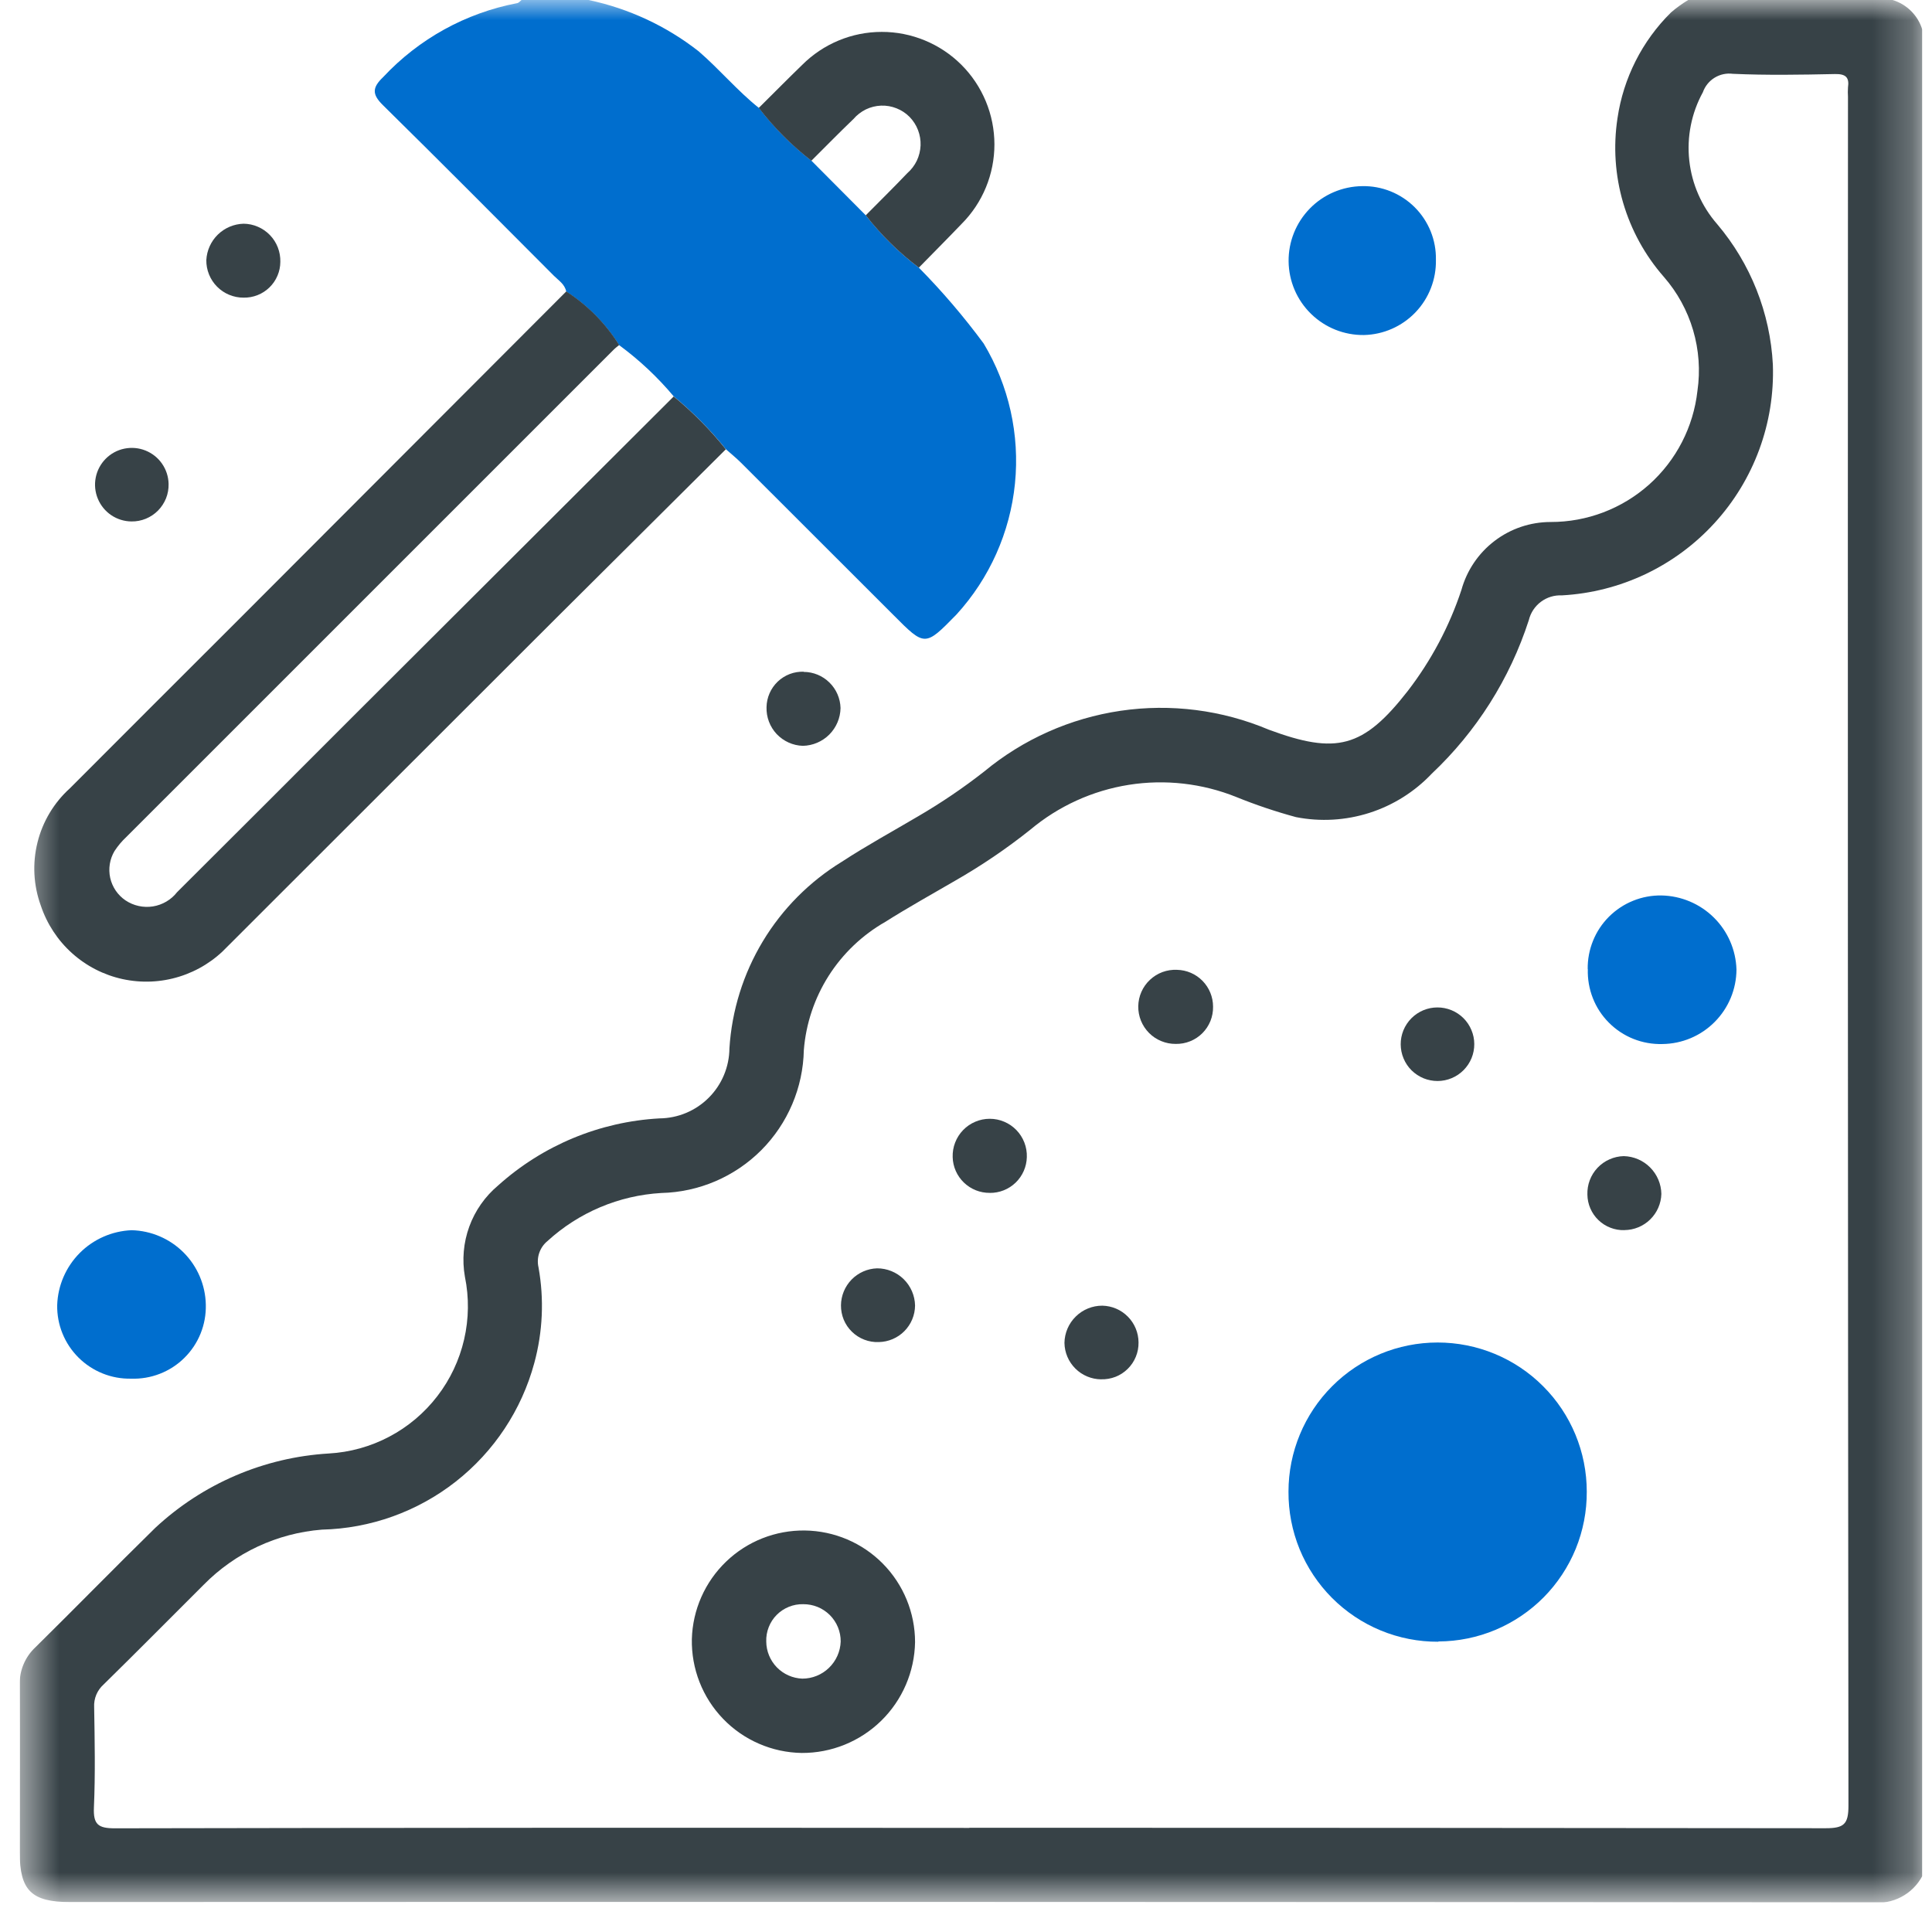 <?xml version="1.0" encoding="UTF-8"?>
<svg xmlns="http://www.w3.org/2000/svg" width="49" height="49" viewBox="0 0 49 49" fill="none">
  <g clip-path="url(#clip0_13561_3322)">
    <mask id="mask0_13561_3322" style="mask-type:luminance" maskUnits="userSpaceOnUse" x="0" y="0" width="49" height="49">
      <path d="M48.755 0H0.5V48.25H48.755V0Z" fill="white"></path>
    </mask>
    <g mask="url(#mask0_13561_3322)">
      <path d="M23.304 6.788C23.897 7.389 24.446 8.032 24.948 8.712C25.588 9.779 25.866 11.024 25.742 12.263C25.618 13.501 25.098 14.666 24.259 15.585C23.459 16.403 23.459 16.403 22.659 15.598C21.372 14.311 20.084 13.025 18.796 11.738C18.675 11.617 18.54 11.509 18.412 11.395C18.018 10.904 17.574 10.454 17.088 10.054C16.68 9.567 16.215 9.13 15.703 8.754C15.361 8.208 14.902 7.744 14.361 7.395C14.325 7.208 14.168 7.114 14.049 6.995C12.605 5.547 11.168 4.1 9.712 2.667C9.426 2.386 9.444 2.217 9.721 1.952C10.626 0.984 11.814 0.328 13.116 0.08C13.156 0.074 13.19 0.028 13.227 0H14.927C15.944 0.214 16.899 0.659 17.718 1.3C18.25 1.759 18.699 2.3 19.248 2.738C19.634 3.239 20.083 3.689 20.582 4.078L21.957 5.46C22.347 5.959 22.799 6.406 23.304 6.788Z" fill="#006ECE"></path>
      <path d="M3.323 34.966C3.076 34.971 2.831 34.926 2.603 34.834C2.374 34.742 2.166 34.605 1.991 34.431C1.816 34.257 1.678 34.05 1.585 33.821C1.492 33.593 1.446 33.348 1.45 33.101C1.467 32.605 1.671 32.133 2.021 31.78C2.371 31.428 2.842 31.221 3.338 31.201C3.834 31.213 4.307 31.416 4.658 31.768C5.008 32.119 5.21 32.593 5.22 33.089C5.226 33.339 5.182 33.588 5.088 33.82C4.995 34.052 4.855 34.262 4.677 34.438C4.5 34.614 4.288 34.751 4.055 34.842C3.822 34.933 3.573 34.975 3.323 34.966Z" fill="#006ECE"></path>
      <path d="M36.418 6.59C36.428 7.085 36.242 7.564 35.9 7.921C35.557 8.279 35.087 8.486 34.592 8.497C34.091 8.503 33.609 8.31 33.251 7.96C32.892 7.61 32.688 7.132 32.682 6.631C32.676 6.13 32.87 5.648 33.219 5.29C33.569 4.931 34.047 4.727 34.548 4.721C34.795 4.716 35.04 4.761 35.269 4.853C35.498 4.945 35.706 5.083 35.881 5.257C36.056 5.432 36.193 5.64 36.286 5.869C36.378 6.098 36.423 6.343 36.418 6.59Z" fill="#006ECE"></path>
      <path d="M36.479 41.638C35.979 41.641 35.483 41.544 35.02 41.353C34.558 41.163 34.138 40.882 33.784 40.528C33.431 40.174 33.151 39.753 32.961 39.291C32.772 38.828 32.676 38.332 32.679 37.831C32.679 36.828 33.078 35.866 33.787 35.157C34.496 34.447 35.458 34.049 36.462 34.049C37.465 34.049 38.427 34.447 39.136 35.157C39.846 35.866 40.244 36.828 40.244 37.831C40.247 38.328 40.152 38.82 39.965 39.28C39.777 39.739 39.501 40.158 39.152 40.511C38.802 40.864 38.387 41.144 37.929 41.337C37.472 41.529 36.98 41.629 36.484 41.631" fill="#006ECE"></path>
      <path d="M40.268 24.581C40.264 24.334 40.31 24.089 40.403 23.86C40.495 23.631 40.633 23.424 40.808 23.249C40.983 23.075 41.191 22.937 41.42 22.845C41.649 22.752 41.894 22.707 42.141 22.711C42.638 22.721 43.113 22.921 43.467 23.271C43.821 23.62 44.026 24.093 44.041 24.59C44.038 25.089 43.84 25.566 43.488 25.919C43.137 26.273 42.66 26.474 42.162 26.479C41.911 26.486 41.661 26.442 41.428 26.349C41.194 26.256 40.983 26.116 40.806 25.938C40.628 25.76 40.489 25.548 40.398 25.314C40.306 25.08 40.263 24.83 40.271 24.579" fill="#006ECE"></path>
      <path d="M48.754 47.581C48.633 47.808 48.447 47.993 48.219 48.112C47.992 48.232 47.733 48.28 47.478 48.25C32.243 48.238 17.01 48.235 1.778 48.241C0.8 48.241 0.5 47.947 0.5 46.981C0.5 45.568 0.507 44.154 0.5 42.741C0.494 42.561 0.526 42.382 0.595 42.216C0.664 42.049 0.768 41.9 0.9 41.777C1.916 40.777 2.916 39.751 3.937 38.751C5.14 37.63 6.696 36.962 8.337 36.864C8.873 36.834 9.397 36.689 9.872 36.438C10.347 36.188 10.762 35.838 11.09 35.412C11.418 34.987 11.65 34.496 11.771 33.972C11.892 33.449 11.899 32.906 11.791 32.38C11.716 31.954 11.754 31.516 11.902 31.109C12.05 30.703 12.303 30.343 12.635 30.065C13.765 29.049 15.208 28.449 16.725 28.365C17.195 28.361 17.644 28.173 17.976 27.84C18.308 27.508 18.496 27.059 18.5 26.589C18.56 25.629 18.851 24.698 19.347 23.874C19.843 23.05 20.531 22.358 21.351 21.856C21.98 21.445 22.642 21.084 23.29 20.701C23.871 20.362 24.428 19.985 24.958 19.57C25.949 18.748 27.147 18.215 28.421 18.027C29.694 17.84 30.995 18.006 32.181 18.507C33.893 19.141 34.574 18.974 35.704 17.525C36.298 16.753 36.759 15.887 37.065 14.962C37.202 14.467 37.497 14.03 37.906 13.719C38.315 13.407 38.814 13.239 39.328 13.239C40.249 13.241 41.139 12.902 41.826 12.289C42.513 11.675 42.949 10.829 43.051 9.913C43.126 9.398 43.088 8.873 42.941 8.374C42.794 7.875 42.541 7.414 42.199 7.022C41.722 6.478 41.37 5.836 41.166 5.141C40.963 4.446 40.914 3.716 41.023 3C41.172 1.982 41.648 1.04 42.379 0.317C42.516 0.199 42.662 0.093 42.817 0L48 0C48.178 0.053 48.34 0.15 48.472 0.282C48.604 0.413 48.701 0.576 48.754 0.754V47.581ZM24.582 46.356C31.821 46.356 39.061 46.36 46.3 46.368C46.768 46.368 46.882 46.268 46.881 45.79C46.866 31.345 46.862 16.901 46.869 2.456C46.864 2.378 46.864 2.299 46.869 2.221C46.907 1.961 46.813 1.873 46.539 1.878C45.676 1.896 44.81 1.911 43.949 1.872C43.788 1.851 43.625 1.886 43.486 1.971C43.348 2.056 43.243 2.186 43.189 2.339C42.899 2.867 42.779 3.471 42.844 4.069C42.909 4.668 43.156 5.232 43.552 5.685C44.4 6.686 44.896 7.937 44.964 9.247C45.016 10.729 44.485 12.172 43.484 13.266C42.484 14.361 41.094 15.019 39.614 15.1C39.423 15.091 39.234 15.148 39.081 15.263C38.927 15.378 38.819 15.543 38.774 15.729C38.294 17.214 37.447 18.553 36.311 19.624C35.877 20.082 35.333 20.424 34.732 20.616C34.13 20.808 33.49 20.846 32.87 20.724C32.356 20.585 31.851 20.415 31.358 20.215C30.494 19.867 29.55 19.76 28.63 19.905C27.709 20.051 26.846 20.444 26.131 21.043C25.532 21.521 24.896 21.952 24.231 22.333C23.631 22.681 23.031 23.016 22.449 23.383C21.867 23.716 21.375 24.186 21.015 24.752C20.656 25.319 20.44 25.964 20.387 26.633C20.368 27.586 19.981 28.495 19.308 29.171C18.634 29.846 17.726 30.235 16.773 30.257C15.698 30.319 14.678 30.75 13.884 31.477C13.788 31.556 13.716 31.66 13.676 31.778C13.636 31.896 13.63 32.023 13.658 32.144C13.803 32.95 13.766 33.779 13.551 34.569C13.229 35.76 12.53 36.815 11.559 37.577C10.589 38.338 9.398 38.766 8.164 38.795C7.028 38.885 5.963 39.382 5.164 40.195C4.319 41.038 3.48 41.886 2.628 42.722C2.547 42.794 2.484 42.883 2.442 42.982C2.401 43.082 2.382 43.189 2.388 43.297C2.402 44.145 2.419 44.997 2.382 45.84C2.363 46.272 2.489 46.371 2.914 46.37C10.137 46.356 17.361 46.353 24.585 46.36" fill="#374247"></path>
      <path d="M17.085 10.054C17.571 10.454 18.015 10.903 18.409 11.395C16.974 12.823 15.538 14.251 14.103 15.679C11.325 18.453 8.548 21.227 5.772 24.003C5.438 24.36 5.017 24.624 4.55 24.769C4.084 24.915 3.587 24.936 3.109 24.832C2.632 24.728 2.189 24.501 1.826 24.174C1.462 23.847 1.19 23.431 1.035 22.968C0.848 22.454 0.819 21.896 0.951 21.366C1.082 20.836 1.369 20.357 1.775 19.991C3.169 18.591 4.575 17.191 5.975 15.791L14.362 7.391C14.904 7.74 15.362 8.204 15.704 8.75C15.656 8.791 15.604 8.828 15.561 8.872C11.441 12.99 7.322 17.108 3.204 21.228C3.09 21.334 2.99 21.454 2.904 21.585C2.783 21.789 2.744 22.032 2.795 22.265C2.847 22.497 2.985 22.701 3.182 22.835C3.386 22.972 3.635 23.027 3.878 22.989C4.121 22.95 4.341 22.821 4.492 22.627C5.972 21.153 7.449 19.677 8.924 18.199C11.646 15.481 14.369 12.765 17.092 10.05" fill="#374247"></path>
      <path d="M23.304 6.788C22.799 6.406 22.346 5.96 21.957 5.461C22.309 5.105 22.668 4.753 23.013 4.39C23.113 4.303 23.195 4.195 23.253 4.075C23.31 3.954 23.342 3.823 23.348 3.69C23.353 3.557 23.331 3.424 23.283 3.299C23.235 3.174 23.162 3.061 23.069 2.965C22.975 2.87 22.862 2.796 22.738 2.747C22.613 2.697 22.48 2.674 22.346 2.679C22.212 2.684 22.081 2.717 21.96 2.775C21.84 2.834 21.733 2.917 21.646 3.018C21.284 3.365 20.933 3.724 20.578 4.077C20.079 3.689 19.63 3.239 19.244 2.737C19.612 2.373 19.974 2.005 20.344 1.647C20.609 1.382 20.923 1.171 21.27 1.027C21.616 0.883 21.987 0.809 22.362 0.809C22.737 0.808 23.108 0.882 23.455 1.025C23.802 1.168 24.117 1.378 24.382 1.642C24.648 1.907 24.858 2.222 25.002 2.568C25.146 2.914 25.22 3.285 25.221 3.66C25.221 4.035 25.148 4.407 25.005 4.753C24.862 5.1 24.652 5.415 24.387 5.68C24.03 6.053 23.665 6.419 23.304 6.788Z" fill="#374247"></path>
      <path d="M6.178 7.549C6.053 7.55 5.929 7.525 5.813 7.477C5.698 7.43 5.593 7.359 5.505 7.27C5.417 7.182 5.348 7.076 5.301 6.96C5.254 6.844 5.231 6.72 5.233 6.595C5.246 6.351 5.35 6.121 5.525 5.95C5.7 5.779 5.933 5.681 6.177 5.674C6.302 5.675 6.426 5.701 6.54 5.751C6.655 5.8 6.759 5.872 6.846 5.962C6.933 6.052 7.001 6.158 7.046 6.275C7.091 6.391 7.113 6.516 7.11 6.641C7.109 6.762 7.085 6.882 7.037 6.993C6.99 7.105 6.921 7.205 6.834 7.29C6.747 7.374 6.645 7.441 6.532 7.485C6.419 7.53 6.299 7.551 6.178 7.549Z" fill="#374247"></path>
      <path d="M20.384 17.041C20.628 17.042 20.863 17.139 21.037 17.311C21.211 17.482 21.312 17.714 21.318 17.959C21.313 18.211 21.211 18.451 21.033 18.63C20.855 18.808 20.614 18.911 20.362 18.916C20.237 18.912 20.114 18.884 20 18.832C19.887 18.781 19.784 18.708 19.698 18.617C19.613 18.526 19.546 18.419 19.502 18.302C19.458 18.185 19.437 18.061 19.441 17.936C19.443 17.814 19.469 17.695 19.518 17.583C19.566 17.472 19.637 17.372 19.724 17.288C19.812 17.204 19.916 17.139 20.029 17.095C20.143 17.052 20.264 17.032 20.385 17.036" fill="#374247"></path>
      <path d="M4.276 12.273C4.279 12.398 4.257 12.523 4.211 12.639C4.164 12.755 4.095 12.86 4.008 12.949C3.92 13.038 3.815 13.108 3.699 13.156C3.584 13.203 3.46 13.227 3.335 13.225C3.152 13.224 2.973 13.168 2.821 13.066C2.669 12.963 2.551 12.818 2.481 12.648C2.411 12.479 2.392 12.292 2.428 12.112C2.463 11.932 2.551 11.767 2.68 11.636C2.809 11.506 2.973 11.416 3.152 11.379C3.332 11.342 3.519 11.358 3.689 11.426C3.859 11.494 4.006 11.61 4.11 11.761C4.215 11.912 4.272 12.09 4.276 12.273Z" fill="#374247"></path>
      <path d="M17.547 41.572C17.567 40.828 17.879 40.122 18.416 39.606C18.952 39.09 19.671 38.807 20.415 38.817C21.159 38.827 21.87 39.129 22.392 39.659C22.915 40.189 23.208 40.904 23.208 41.648C23.195 42.401 22.886 43.118 22.348 43.644C21.809 44.17 21.086 44.463 20.333 44.459C19.96 44.453 19.592 44.374 19.25 44.225C18.908 44.077 18.599 43.863 18.34 43.594C18.081 43.326 17.878 43.009 17.742 42.662C17.606 42.315 17.54 41.945 17.547 41.572ZM20.371 40.686C20.246 40.683 20.122 40.706 20.006 40.753C19.89 40.8 19.785 40.87 19.698 40.958C19.61 41.047 19.541 41.153 19.496 41.27C19.451 41.386 19.429 41.51 19.434 41.635C19.436 41.879 19.533 42.113 19.703 42.288C19.874 42.463 20.105 42.565 20.349 42.574C20.601 42.574 20.844 42.476 21.025 42.3C21.206 42.125 21.313 41.886 21.322 41.634C21.323 41.509 21.299 41.385 21.252 41.27C21.204 41.154 21.134 41.049 21.046 40.961C20.957 40.873 20.852 40.803 20.737 40.756C20.621 40.709 20.496 40.685 20.371 40.686Z" fill="#374247"></path>
      <path d="M25.103 30.254C24.858 30.256 24.623 30.163 24.447 29.993C24.27 29.823 24.168 29.591 24.162 29.347C24.158 29.221 24.179 29.095 24.225 28.977C24.27 28.86 24.339 28.752 24.426 28.662C24.514 28.571 24.619 28.499 24.735 28.45C24.852 28.4 24.976 28.375 25.102 28.375C25.229 28.375 25.354 28.4 25.47 28.45C25.586 28.499 25.691 28.571 25.779 28.662C25.866 28.752 25.935 28.86 25.98 28.977C26.026 29.095 26.047 29.221 26.043 29.347C26.037 29.591 25.935 29.824 25.759 29.994C25.583 30.164 25.348 30.257 25.103 30.255" fill="#374247"></path>
      <path d="M30.766 25.531C30.768 25.656 30.746 25.78 30.699 25.896C30.652 26.012 30.582 26.117 30.494 26.205C30.406 26.293 30.3 26.363 30.184 26.409C30.068 26.456 29.944 26.478 29.819 26.476C29.693 26.477 29.569 26.453 29.453 26.405C29.336 26.358 29.231 26.287 29.142 26.198C29.054 26.109 28.984 26.003 28.937 25.887C28.89 25.77 28.867 25.645 28.869 25.52C28.871 25.394 28.898 25.27 28.949 25.155C29 25.04 29.073 24.937 29.165 24.851C29.257 24.765 29.364 24.698 29.482 24.654C29.6 24.611 29.726 24.591 29.851 24.597C30.095 24.602 30.328 24.702 30.499 24.877C30.67 25.052 30.766 25.286 30.766 25.531Z" fill="#374247"></path>
      <path d="M41.198 31.199C41.077 31.203 40.957 31.182 40.844 31.138C40.731 31.095 40.628 31.029 40.541 30.945C40.453 30.862 40.384 30.761 40.336 30.651C40.287 30.54 40.262 30.42 40.26 30.299C40.256 30.174 40.276 30.05 40.32 29.933C40.364 29.816 40.431 29.709 40.517 29.618C40.603 29.527 40.706 29.454 40.82 29.404C40.934 29.353 41.057 29.325 41.182 29.322C41.434 29.328 41.675 29.431 41.852 29.61C42.03 29.789 42.132 30.03 42.136 30.282C42.129 30.526 42.027 30.758 41.852 30.929C41.677 31.1 41.443 31.196 41.199 31.198" fill="#374247"></path>
      <path d="M22.286 34.038C22.161 34.043 22.037 34.022 21.92 33.977C21.803 33.932 21.697 33.864 21.608 33.777C21.518 33.69 21.447 33.586 21.399 33.47C21.352 33.355 21.328 33.231 21.329 33.106C21.331 32.862 21.428 32.628 21.598 32.453C21.769 32.278 22 32.176 22.244 32.168C22.496 32.167 22.739 32.266 22.919 32.442C23.099 32.619 23.203 32.859 23.208 33.111C23.206 33.355 23.108 33.589 22.936 33.762C22.764 33.935 22.53 34.034 22.286 34.038Z" fill="#374247"></path>
      <path d="M27.924 34.983C27.68 34.98 27.446 34.882 27.273 34.709C27.1 34.537 27.001 34.304 26.997 34.059C27.001 33.807 27.104 33.566 27.284 33.39C27.463 33.213 27.706 33.114 27.958 33.115C28.202 33.12 28.435 33.22 28.606 33.394C28.778 33.568 28.874 33.802 28.876 34.046C28.878 34.171 28.855 34.295 28.807 34.411C28.76 34.526 28.69 34.631 28.601 34.718C28.512 34.806 28.406 34.875 28.29 34.92C28.173 34.965 28.049 34.986 27.924 34.982" fill="#374247"></path>
      <path d="M37.391 26.479C37.392 26.602 37.368 26.723 37.322 26.837C37.275 26.95 37.207 27.053 37.121 27.14C37.035 27.227 36.932 27.297 36.819 27.344C36.706 27.392 36.585 27.416 36.462 27.417C36.34 27.417 36.219 27.394 36.105 27.348C35.992 27.301 35.889 27.233 35.801 27.147C35.714 27.061 35.645 26.958 35.598 26.845C35.55 26.732 35.526 26.611 35.525 26.488C35.524 26.366 35.548 26.244 35.594 26.131C35.641 26.017 35.709 25.914 35.795 25.827C35.881 25.74 35.984 25.671 36.097 25.623C36.21 25.576 36.331 25.551 36.454 25.551C36.576 25.55 36.697 25.574 36.811 25.62C36.924 25.666 37.028 25.735 37.115 25.821C37.202 25.907 37.271 26.01 37.318 26.123C37.366 26.236 37.391 26.357 37.391 26.479Z" fill="#374247"></path>
    </g>
  </g>
  <defs>
    <clipPath id="clip0_13561_3322">
      <rect width="48.255" height="48.25" fill="white" transform="translate(0.5)"></rect>
    </clipPath>
  </defs>
</svg>
